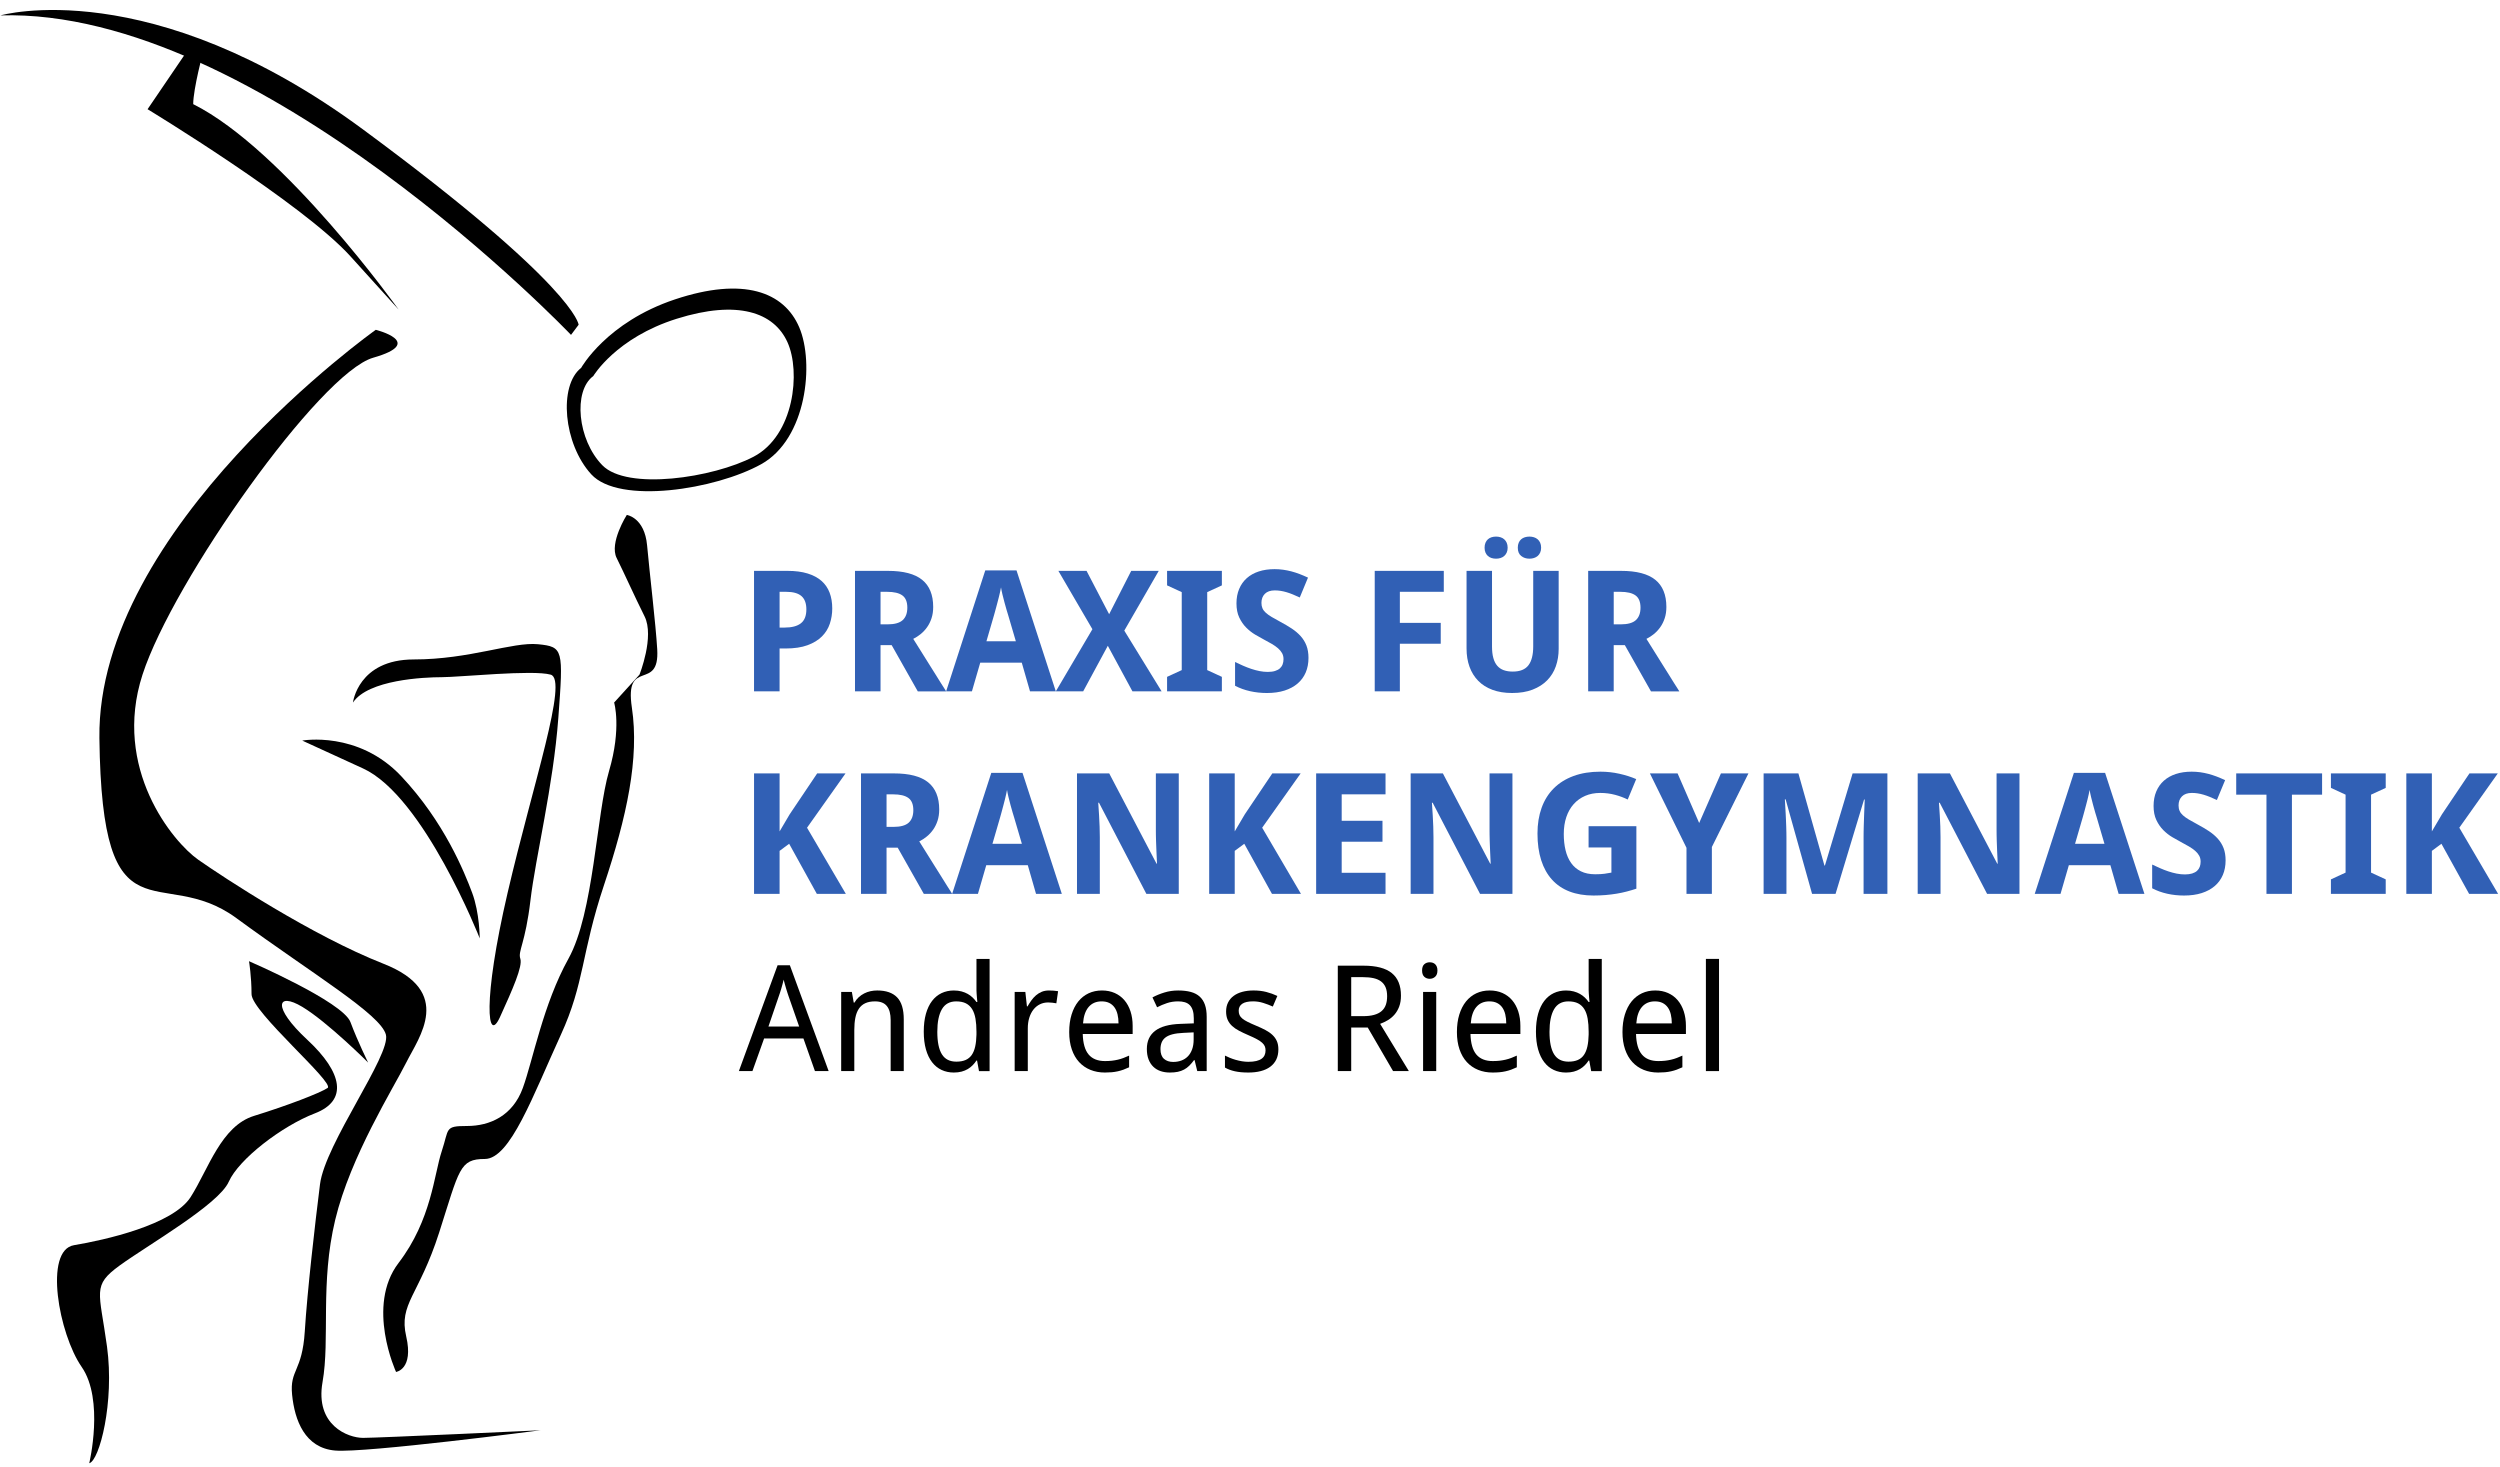 <?xml version="1.0" encoding="utf-8"?>
<!-- Generator: Adobe Illustrator 16.0.0, SVG Export Plug-In . SVG Version: 6.00 Build 0)  -->
<!DOCTYPE svg PUBLIC "-//W3C//DTD SVG 1.1//EN" "http://www.w3.org/Graphics/SVG/1.1/DTD/svg11.dtd">
<svg version="1.1" id="Ebene_1" xmlns="http://www.w3.org/2000/svg" xmlns:xlink="http://www.w3.org/1999/xlink" x="0px" y="0px"
	 width="480px" height="281.73px" viewBox="0 0 480 281.73" enable-background="new 0 0 480 281.73" xml:space="preserve">
<path d="M0.096,2.956c0,0,28.724-8.276,69.618,21.908c40.894,30.184,41.381,37.486,41.381,37.486l-1.461,1.947
	C109.635,64.298,49.754,1.495,0.096,2.956z"/>
<path d="M36.61,8.798l-8.276,12.171c0,0,29.696,18.013,38.946,28.237c9.25,10.224,9.25,10.224,9.25,10.224
	S54.622,28.758,37.096,19.996c0-2.921,1.948-10.225,1.948-10.225L36.61,8.798z"/>
<path d="M72.149,63.324c0,0-53.553,37.974-53.065,78.381c0.486,40.406,11.685,23.854,26.29,34.565
	c14.604,10.71,27.75,18.5,28.723,22.396c0.974,3.894-11.684,20.933-12.658,28.723c-0.974,7.789-2.435,20.447-2.921,28.237
	c-0.486,7.789-2.921,7.3-2.434,12.17c0.486,4.869,2.435,10.224,8.276,10.71c5.843,0.488,39.435-3.895,39.435-3.895
	s-31.159,1.462-34.079,1.462c-2.921,0-9.25-2.437-7.789-10.712c1.46-8.274-0.487-18.986,2.434-31.157
	c2.92-12.17,11.197-25.315,13.632-30.186c2.434-4.868,9.25-13.632-4.383-18.985c-13.632-5.354-30.671-16.552-35.539-19.959
	c-4.867-3.408-16.552-17.527-10.71-35.54c5.843-18.014,34.079-57.935,44.303-60.855C81.885,65.759,72.149,63.324,72.149,63.324z"/>
<path d="M17.136,280.942c0,0,2.921-12.172-1.46-18.5c-4.381-6.329-7.303-22.396-1.46-23.368c5.842-0.974,18.987-3.896,22.395-9.249
	c3.408-5.355,5.843-13.632,12.172-15.578c6.327-1.948,12.656-4.385,14.117-5.356c1.461-0.974-14.604-14.604-14.604-18.013
	s-0.486-6.329-0.486-6.329s18.012,7.789,19.474,11.684c1.461,3.896,3.407,7.789,3.407,7.789s-7.79-7.79-12.657-10.71
	c-4.868-2.921-5.843,0,0.974,6.329c6.815,6.328,7.79,11.685,1.46,14.118c-6.329,2.435-14.604,8.765-16.552,13.146
	c-1.947,4.382-15.58,12.172-20.935,16.065c-5.354,3.895-3.895,4.869-2.435,15.579C22.004,269.257,19.083,280.455,17.136,280.942z"/>
<path d="M92.109,180.166c0,0-10.711-27.265-22.395-32.619c-11.685-5.355-11.685-5.355-11.685-5.355s10.712-1.947,18.987,6.815
	c8.276,8.764,12.17,18.501,13.631,22.396S92.109,180.166,92.109,180.166z"/>
<path d="M67.767,134.889c0,0,0.975-8.275,11.685-8.275s18.984-3.409,23.854-2.922c4.869,0.487,4.869,0.974,3.896,14.118
	c-0.975,13.146-4.382,26.775-5.355,35.053c-0.974,8.278-2.436,9.738-1.948,11.198c0.487,1.459-1.46,5.843-3.895,11.197
	c-2.436,5.354-3.408-2.921,1.46-23.855c4.869-20.935,11.684-40.895,8.275-41.868c-3.407-0.975-17.524,0.485-20.934,0.485
	C81.398,130.021,70.688,130.507,67.767,134.889z"/>
<path d="M76.043,263.416c0,0-5.842-12.659,0.486-20.936c6.329-8.275,6.816-17.039,8.276-21.42c1.46-4.383,0.487-4.869,4.868-4.869
	c4.382,0,8.764-1.946,10.711-7.303c1.947-5.354,3.895-16.063,8.763-24.828c4.868-8.764,5.355-27.75,7.79-36.025
	c2.436-8.276,0.975-13.146,0.975-13.146l4.867-5.354c0,0,2.921-7.304,0.974-11.197c-1.947-3.896-3.895-8.276-5.355-11.197
	c-1.46-2.921,1.947-8.275,1.947-8.275s3.409,0.485,3.896,5.842c0.485,5.355,1.66,15.1,1.946,19.961
	c0.487,8.275-6.329,1.46-4.868,11.197c1.46,9.735-0.975,20.935-5.355,34.078c-4.381,13.146-3.718,18.777-8.276,28.725
	c-5.354,11.685-9.736,23.854-14.604,23.854c-4.869,0-4.869,1.948-8.764,14.119c-3.895,12.17-7.79,13.631-6.328,19.959
	C79.452,262.927,76.043,263.416,76.043,263.416z"/>
<path d="M153.451,62.837c-2.922-6.815-10.71-9.736-23.855-5.355c-13.145,4.381-18.013,13.146-18.013,13.146
	c-4.381,3.408-3.408,14.604,1.946,20.446c5.355,5.843,23.856,2.922,32.619-1.947C154.912,84.257,156.372,69.652,153.451,62.837z
	 M144.683,87.693c-7.803,4.076-24.272,6.523-29.039,1.631c-4.768-4.892-5.634-14.269-1.732-17.121c0,0,4.332-7.338,16.033-11.008
	c11.703-3.668,18.639-1.222,21.238,4.484C153.784,71.386,152.484,83.616,144.683,87.693z"/>
<g>
	<path fill="#3160B5" d="M159.791,116.823c0,1.013-0.154,1.982-0.459,2.911c-0.306,0.93-0.811,1.746-1.512,2.452
		c-0.701,0.707-1.625,1.271-2.769,1.693c-1.145,0.422-2.561,0.633-4.248,0.633h-1.124v8.229h-4.905v-23.133h6.425
		c1.486,0,2.771,0.167,3.853,0.499c1.081,0.332,1.973,0.808,2.674,1.425c0.701,0.616,1.221,1.371,1.559,2.263
		C159.622,114.685,159.791,115.695,159.791,116.823z M149.68,120.494h0.965c1.381,0,2.423-0.274,3.125-0.823
		c0.701-0.548,1.052-1.44,1.052-2.674c0-1.15-0.313-1.999-0.94-2.548c-0.628-0.549-1.612-0.822-2.951-0.822h-1.25V120.494z"/>
	<path fill="#3160B5" d="M169.063,123.865v8.876h-4.904v-23.133h6.328c2.965,0,5.153,0.573,6.566,1.718s2.12,2.883,2.12,5.213
		c0,0.792-0.105,1.509-0.316,2.151c-0.211,0.645-0.493,1.217-0.847,1.718c-0.353,0.501-0.759,0.938-1.218,1.313
		c-0.459,0.375-0.941,0.688-1.448,0.941c1.171,1.878,2.22,3.556,3.149,5.031c0.399,0.634,0.787,1.25,1.162,1.852
		c0.374,0.601,0.709,1.139,1.005,1.614c0.295,0.475,0.537,0.854,0.728,1.14l0.269,0.443h-5.442l-5.015-8.876L169.063,123.865
		L169.063,123.865z M169.063,119.877h1.329c1.361,0,2.336-0.271,2.927-0.815c0.591-0.543,0.887-1.342,0.887-2.396
		c0-1.098-0.316-1.877-0.949-2.341c-0.633-0.465-1.614-0.696-2.943-0.696h-1.25V119.877z"/>
	<path fill="#3160B5" d="M197.764,132.741l-1.583-5.507h-7.974l-1.599,5.507h-4.951l7.516-23.228h5.997l7.547,23.228H197.764z
		 M195.042,123.121l-1.487-5.063c-0.063-0.188-0.158-0.501-0.285-0.934c-0.126-0.433-0.261-0.91-0.402-1.433
		c-0.144-0.521-0.277-1.046-0.403-1.573c-0.127-0.527-0.216-0.977-0.27-1.346c-0.042,0.232-0.098,0.506-0.166,0.823
		c-0.068,0.316-0.147,0.652-0.237,1.005c-0.09,0.354-0.183,0.709-0.277,1.068c-0.095,0.358-0.185,0.696-0.269,1.013
		c-0.085,0.316-0.162,0.596-0.229,0.838c-0.069,0.243-0.119,0.422-0.149,0.538l-1.472,5.063H195.042z"/>
	<path fill="#3160B5" d="M223.032,132.741h-5.602l-4.73-8.75l-4.73,8.75h-5.253l7.025-11.931l-6.535-11.202h5.411l4.335,8.323
		l4.239-8.323h5.285l-6.614,11.472L223.032,132.741z"/>
	<path fill="#3160B5" d="M234.599,132.741h-10.521v-2.785l2.815-1.297v-14.97l-2.815-1.297v-2.785h10.521v2.785l-2.815,1.297v14.969
		l2.815,1.297V132.741z"/>
	<path fill="#3160B5" d="M251.229,126.317c0,1.034-0.178,1.966-0.529,2.792c-0.354,0.829-0.87,1.535-1.553,2.12
		c-0.68,0.585-1.514,1.037-2.5,1.354c-0.984,0.315-2.116,0.475-3.394,0.475c-1.118,0-2.196-0.116-3.235-0.348
		c-1.039-0.232-2.001-0.58-2.887-1.044v-4.558c0.506,0.243,1.018,0.479,1.534,0.704c0.517,0.228,1.042,0.431,1.573,0.609
		c0.533,0.179,1.066,0.322,1.599,0.427c0.533,0.106,1.063,0.158,1.591,0.158c0.538,0,1-0.061,1.384-0.182
		c0.385-0.121,0.696-0.29,0.935-0.507c0.236-0.216,0.412-0.475,0.521-0.774c0.11-0.3,0.166-0.629,0.166-0.989
		c0-0.432-0.092-0.814-0.275-1.146c-0.187-0.332-0.443-0.645-0.775-0.935s-0.733-0.572-1.202-0.847
		c-0.471-0.274-0.995-0.564-1.575-0.87c-0.484-0.253-1.027-0.559-1.629-0.917c-0.602-0.359-1.168-0.804-1.701-1.337
		c-0.532-0.533-0.979-1.176-1.337-1.93c-0.358-0.755-0.538-1.659-0.538-2.715c0-1.032,0.172-1.958,0.515-2.775
		s0.831-1.508,1.463-2.073c0.633-0.564,1.399-0.994,2.302-1.29c0.902-0.295,1.912-0.443,3.03-0.443c0.559,0,1.104,0.037,1.638,0.111
		c0.533,0.074,1.061,0.179,1.582,0.316c0.522,0.137,1.048,0.306,1.574,0.506c0.527,0.201,1.071,0.433,1.63,0.695l-1.582,3.813
		c-0.475-0.221-0.918-0.416-1.329-0.585c-0.412-0.169-0.813-0.311-1.202-0.427c-0.392-0.116-0.771-0.203-1.146-0.262
		c-0.375-0.058-0.752-0.087-1.131-0.087c-0.823,0-1.454,0.22-1.893,0.656c-0.438,0.438-0.656,1.021-0.656,1.749
		c0,0.391,0.066,0.735,0.197,1.036c0.132,0.3,0.344,0.583,0.634,0.846c0.29,0.265,0.664,0.533,1.123,0.808
		c0.459,0.273,1.017,0.585,1.669,0.934c0.791,0.422,1.521,0.852,2.185,1.289c0.664,0.439,1.236,0.924,1.717,1.456
		c0.479,0.533,0.853,1.137,1.115,1.812C251.096,124.619,251.229,125.41,251.229,126.317z"/>
	<path fill="#3160B5" d="M268.774,132.741h-4.826v-23.133h13.261v4.02h-8.435v5.965h7.849v4.003h-7.849V132.741L268.774,132.741z"/>
	<path fill="#3160B5" d="M299.264,109.608v14.969c0,1.201-0.183,2.319-0.546,3.354s-0.917,1.93-1.661,2.689
		c-0.743,0.759-1.675,1.354-2.793,1.788c-1.117,0.432-2.431,0.648-3.938,0.648c-1.425,0-2.684-0.204-3.774-0.608
		c-1.092-0.406-2.004-0.983-2.736-1.733c-0.733-0.749-1.29-1.647-1.67-2.698c-0.38-1.049-0.568-2.217-0.568-3.504v-14.905h4.889
		v14.541c0,0.854,0.084,1.585,0.254,2.191c0.167,0.607,0.418,1.103,0.751,1.488c0.333,0.385,0.745,0.667,1.242,0.846
		c0.496,0.18,1.076,0.269,1.74,0.269c1.382,0,2.381-0.399,2.999-1.202c0.615-0.802,0.925-2.01,0.925-3.623v-14.51L299.264,109.608
		L299.264,109.608z M285.04,105.163c0-0.369,0.058-0.688,0.175-0.958c0.115-0.27,0.27-0.49,0.466-0.665
		c0.195-0.174,0.428-0.304,0.696-0.388c0.27-0.084,0.557-0.127,0.861-0.127c0.306,0,0.595,0.042,0.862,0.127
		c0.271,0.084,0.503,0.214,0.704,0.388c0.2,0.174,0.36,0.396,0.482,0.665c0.12,0.269,0.183,0.588,0.183,0.958
		c0,0.357-0.063,0.67-0.183,0.934c-0.122,0.264-0.282,0.482-0.482,0.656c-0.201,0.174-0.435,0.304-0.704,0.388
		c-0.269,0.085-0.557,0.127-0.862,0.127c-0.305,0-0.593-0.042-0.861-0.127c-0.27-0.084-0.501-0.214-0.696-0.388
		c-0.196-0.174-0.351-0.394-0.466-0.656C285.098,105.833,285.04,105.521,285.04,105.163z M291.416,105.163
		c0-0.369,0.059-0.688,0.175-0.958c0.115-0.27,0.272-0.49,0.475-0.665c0.199-0.174,0.438-0.304,0.712-0.388
		c0.273-0.084,0.569-0.127,0.887-0.127c0.294,0,0.576,0.042,0.847,0.127c0.269,0.084,0.506,0.214,0.712,0.388
		s0.369,0.396,0.491,0.665c0.12,0.269,0.181,0.588,0.181,0.958c0,0.357-0.061,0.67-0.181,0.934
		c-0.122,0.264-0.285,0.482-0.491,0.656s-0.443,0.304-0.712,0.388c-0.271,0.085-0.553,0.127-0.847,0.127
		c-0.634,0-1.166-0.174-1.599-0.521C291.632,106.397,291.416,105.87,291.416,105.163z"/>
	<path fill="#3160B5" d="M309.832,123.865v8.876h-4.903v-23.133h6.328c2.965,0,5.152,0.573,6.566,1.718
		c1.413,1.145,2.12,2.883,2.12,5.213c0,0.792-0.104,1.509-0.315,2.151c-0.213,0.645-0.494,1.217-0.848,1.718
		s-0.76,0.938-1.218,1.313c-0.46,0.375-0.942,0.688-1.448,0.941c1.171,1.878,2.221,3.556,3.148,5.031
		c0.399,0.634,0.789,1.25,1.163,1.852c0.373,0.601,0.709,1.139,1.004,1.614c0.295,0.475,0.538,0.854,0.729,1.14l0.27,0.443h-5.442
		l-5.016-8.876L309.832,123.865L309.832,123.865z M309.832,119.877h1.329c1.361,0,2.336-0.271,2.928-0.815
		c0.592-0.543,0.888-1.342,0.888-2.396c0-1.098-0.317-1.877-0.95-2.341c-0.633-0.465-1.613-0.696-2.941-0.696h-1.251v6.249H309.832z
		"/>
	<path fill="#3160B5" d="M162.401,171.625h-5.568l-5.316-9.62l-1.835,1.361v8.259h-4.905v-23.132h4.905v11.139l1.931-3.275
		l5.284-7.863h5.443l-7.389,10.427L162.401,171.625z"/>
	<path fill="#3160B5" d="M170.217,162.75v8.876h-4.905v-23.132h6.329c2.964,0,5.153,0.572,6.566,1.717s2.12,2.882,2.12,5.213
		c0,0.791-0.105,1.508-0.316,2.152c-0.21,0.644-0.493,1.216-0.846,1.717c-0.354,0.501-0.76,0.938-1.219,1.313
		c-0.459,0.375-0.94,0.688-1.447,0.942c1.171,1.877,2.22,3.555,3.148,5.032c0.4,0.632,0.788,1.25,1.163,1.851
		c0.375,0.602,0.709,1.139,1.005,1.614c0.295,0.474,0.538,0.854,0.729,1.139l0.269,0.443h-5.441l-5.017-8.876L170.217,162.75
		L170.217,162.75z M170.217,158.762h1.329c1.36,0,2.336-0.271,2.927-0.813c0.59-0.544,0.886-1.343,0.886-2.397
		c0-1.097-0.315-1.878-0.948-2.342c-0.634-0.464-1.614-0.696-2.943-0.696h-1.25V158.762z"/>
	<path fill="#3160B5" d="M198.919,171.625l-1.582-5.506h-7.976l-1.598,5.506h-4.953l7.517-23.228h5.997l7.547,23.228H198.919z
		 M196.198,162.005l-1.487-5.063c-0.063-0.189-0.158-0.501-0.285-0.934c-0.127-0.432-0.261-0.91-0.404-1.432
		c-0.142-0.522-0.276-1.048-0.402-1.574c-0.126-0.527-0.217-0.977-0.27-1.345c-0.042,0.231-0.098,0.506-0.166,0.822
		c-0.068,0.317-0.147,0.652-0.237,1.005c-0.09,0.354-0.182,0.709-0.276,1.068s-0.186,0.696-0.27,1.013s-0.161,0.597-0.229,0.839
		c-0.068,0.242-0.119,0.423-0.15,0.538l-1.471,5.063L196.198,162.005L196.198,162.005z"/>
	<path fill="#3160B5" d="M226.323,171.625h-6.218l-9.098-17.5h-0.143c0.063,0.813,0.116,1.619,0.158,2.421
		c0.042,0.686,0.077,1.406,0.104,2.16c0.025,0.754,0.04,1.432,0.04,2.033v10.886h-4.383v-23.132h6.187l9.082,17.325h0.095
		c-0.032-0.801-0.068-1.593-0.11-2.374c-0.012-0.337-0.023-0.683-0.04-1.035c-0.017-0.354-0.029-0.707-0.04-1.061
		c-0.012-0.353-0.02-0.692-0.023-1.021c-0.005-0.327-0.008-0.622-0.008-0.887v-10.948h4.398L226.323,171.625L226.323,171.625z"/>
	<path fill="#3160B5" d="M249.787,171.625h-5.568l-5.316-9.62l-1.835,1.361v8.259h-4.904v-23.132h4.904v11.139l1.931-3.275
		l5.285-7.863h5.441l-7.389,10.427L249.787,171.625z"/>
	<path fill="#3160B5" d="M266.021,171.625h-13.321v-23.132h13.321v4.019h-8.417v5.079h7.832v4.019h-7.832v5.966h8.417V171.625z"/>
	<path fill="#3160B5" d="M290.388,171.625h-6.218l-9.099-17.5h-0.143c0.063,0.813,0.116,1.619,0.158,2.421
		c0.042,0.686,0.076,1.406,0.103,2.16c0.025,0.754,0.039,1.432,0.039,2.033v10.886h-4.382v-23.132h6.188l9.082,17.325h0.095
		c-0.031-0.801-0.069-1.593-0.11-2.374c-0.011-0.337-0.022-0.683-0.04-1.035c-0.017-0.354-0.029-0.707-0.04-1.061
		s-0.019-0.692-0.022-1.021c-0.006-0.327-0.008-0.622-0.008-0.887v-10.948h4.397V171.625L290.388,171.625z"/>
	<path fill="#3160B5" d="M305.008,158.635h9.177v11.993c-0.611,0.201-1.229,0.383-1.853,0.546c-0.621,0.164-1.268,0.3-1.938,0.411
		c-0.67,0.11-1.37,0.198-2.104,0.261c-0.734,0.063-1.512,0.095-2.335,0.095c-1.729,0-3.263-0.256-4.596-0.767
		c-1.335-0.512-2.459-1.271-3.37-2.279c-0.913-1.007-1.605-2.251-2.08-3.733c-0.476-1.482-0.713-3.193-0.713-5.135
		c0-1.813,0.264-3.453,0.791-4.92c0.526-1.466,1.306-2.714,2.334-3.741c1.027-1.029,2.294-1.82,3.797-2.374
		c1.503-0.555,3.227-0.831,5.166-0.831c1.234,0,2.441,0.132,3.623,0.396s2.264,0.607,3.244,1.029l-1.63,3.923
		c-0.719-0.358-1.526-0.659-2.429-0.902c-0.902-0.241-1.851-0.363-2.841-0.363c-1.076,0-2.045,0.188-2.902,0.562
		c-0.86,0.375-1.597,0.905-2.208,1.591c-0.612,0.686-1.082,1.515-1.408,2.483c-0.327,0.971-0.489,2.052-0.489,3.244
		c0,1.139,0.112,2.181,0.341,3.125c0.227,0.943,0.581,1.759,1.067,2.443c0.483,0.687,1.108,1.22,1.874,1.6
		c0.765,0.379,1.679,0.568,2.745,0.568c0.696,0,1.283-0.031,1.765-0.095c0.479-0.063,0.931-0.137,1.354-0.222v-4.826h-4.383V158.635
		L305.008,158.635z"/>
	<path fill="#3160B5" d="M326.24,158.018l4.178-9.524h5.284l-7.024,14.13v9.002h-4.873v-8.845l-7.025-14.288h5.316L326.24,158.018z"
		/>
	<path fill="#3160B5" d="M347.918,171.625l-5.079-18.148h-0.144c0.063,0.972,0.116,1.91,0.158,2.816
		c0.021,0.391,0.04,0.791,0.056,1.202c0.017,0.411,0.031,0.817,0.047,1.218c0.017,0.401,0.025,0.787,0.031,1.155
		s0.01,0.701,0.01,0.997v10.759h-4.384v-23.132h6.678l4.999,17.688h0.097l5.314-17.688h6.679v23.132h-4.573v-10.949
		c0-0.274,0.002-0.585,0.008-0.934c0.005-0.349,0.014-0.718,0.024-1.107c0.01-0.39,0.022-0.786,0.039-1.188
		c0.016-0.4,0.027-0.79,0.038-1.171c0.043-0.886,0.079-1.809,0.111-2.769h-0.127l-5.474,18.117L347.918,171.625L347.918,171.625z"/>
	<path fill="#3160B5" d="M387.741,171.625h-6.219l-9.098-17.5h-0.143c0.063,0.813,0.115,1.619,0.158,2.421
		c0.042,0.686,0.076,1.406,0.104,2.16c0.024,0.754,0.039,1.432,0.039,2.033v10.886h-4.385v-23.132h6.188l9.081,17.325h0.096
		c-0.031-0.801-0.069-1.593-0.111-2.374c-0.011-0.337-0.022-0.683-0.039-1.035c-0.016-0.354-0.028-0.707-0.038-1.061
		c-0.013-0.354-0.021-0.692-0.024-1.021c-0.006-0.327-0.008-0.622-0.008-0.887v-10.948h4.397V171.625L387.741,171.625z"/>
	<path fill="#3160B5" d="M406.777,171.625l-1.583-5.506h-7.974l-1.6,5.506h-4.951l7.515-23.228h5.997l7.548,23.228H406.777z
		 M404.056,162.005l-1.487-5.063c-0.063-0.189-0.159-0.501-0.285-0.934c-0.127-0.432-0.261-0.91-0.402-1.432
		c-0.144-0.522-0.277-1.048-0.403-1.574c-0.127-0.527-0.217-0.977-0.271-1.345c-0.042,0.231-0.098,0.506-0.166,0.822
		s-0.147,0.652-0.235,1.005c-0.091,0.354-0.184,0.709-0.277,1.068c-0.096,0.359-0.186,0.696-0.269,1.013
		c-0.086,0.316-0.162,0.597-0.23,0.839c-0.067,0.242-0.119,0.423-0.149,0.538l-1.473,5.063L404.056,162.005L404.056,162.005z"/>
	<path fill="#3160B5" d="M427.314,165.202c0,1.033-0.178,1.965-0.53,2.793c-0.354,0.828-0.87,1.533-1.551,2.12
		c-0.681,0.585-1.515,1.035-2.5,1.353c-0.987,0.316-2.118,0.475-3.394,0.475c-1.118,0-2.197-0.115-3.235-0.348
		c-1.04-0.232-2.001-0.58-2.889-1.044v-4.557c0.507,0.242,1.019,0.478,1.536,0.703c0.516,0.228,1.04,0.431,1.572,0.609
		s1.065,0.322,1.6,0.427c0.531,0.105,1.063,0.158,1.591,0.158c0.536,0,0.998-0.061,1.384-0.182c0.385-0.122,0.696-0.291,0.934-0.507
		c0.238-0.217,0.411-0.476,0.522-0.775c0.11-0.301,0.165-0.63,0.165-0.989c0-0.432-0.093-0.814-0.276-1.146
		c-0.185-0.332-0.441-0.644-0.773-0.934c-0.334-0.29-0.734-0.571-1.204-0.846c-0.469-0.274-0.994-0.563-1.573-0.871
		c-0.486-0.253-1.029-0.559-1.63-0.918c-0.602-0.357-1.169-0.803-1.701-1.336c-0.533-0.533-0.979-1.176-1.337-1.931
		c-0.359-0.754-0.538-1.659-0.538-2.713c0-1.033,0.171-1.959,0.516-2.777c0.342-0.817,0.829-1.508,1.463-2.073
		c0.634-0.563,1.399-0.994,2.302-1.29c0.903-0.295,1.912-0.442,3.03-0.442c0.56,0,1.104,0.037,1.638,0.109
		c0.532,0.075,1.061,0.181,1.583,0.317c0.521,0.138,1.046,0.306,1.574,0.506c0.526,0.201,1.069,0.433,1.63,0.696l-1.583,3.813
		c-0.474-0.222-0.917-0.417-1.328-0.585c-0.412-0.168-0.813-0.311-1.203-0.427c-0.391-0.116-0.771-0.203-1.146-0.261
		c-0.374-0.059-0.751-0.087-1.132-0.087c-0.822,0-1.453,0.219-1.891,0.656c-0.438,0.438-0.657,1.021-0.657,1.748
		c0,0.392,0.065,0.736,0.198,1.037c0.131,0.301,0.342,0.583,0.633,0.848c0.289,0.264,0.665,0.532,1.123,0.807
		c0.459,0.273,1.017,0.585,1.67,0.934c0.791,0.422,1.52,0.853,2.185,1.29c0.664,0.438,1.234,0.923,1.717,1.456
		c0.479,0.533,0.851,1.137,1.115,1.813C427.182,163.504,427.314,164.294,427.314,165.202z"/>
	<path fill="#3160B5" d="M440.051,171.625h-4.89v-19.05h-5.808v-4.083h16.488v4.083h-5.792L440.051,171.625L440.051,171.625z"/>
	<path fill="#3160B5" d="M458.058,171.625h-10.522v-2.785l2.815-1.298v-14.967l-2.815-1.298v-2.784h10.522v2.784l-2.816,1.298
		v14.967l2.816,1.298V171.625z"/>
	<path fill="#3160B5" d="M479.639,171.625h-5.569l-5.316-9.62l-1.835,1.361v8.259h-4.904v-23.132h4.904v11.139l1.931-3.275
		l5.284-7.863h5.442l-7.389,10.427L479.639,171.625z"/>
	<path d="M156.47,205.65l-2.215-6.271h-7.545l-2.243,6.271h-2.604l7.435-20.322h2.354l7.449,20.322H156.47z M153.438,197.094
		l-2.049-5.87c-0.055-0.166-0.123-0.369-0.201-0.608c-0.079-0.24-0.159-0.498-0.243-0.775c-0.083-0.276-0.166-0.565-0.249-0.866
		c-0.083-0.299-0.161-0.592-0.234-0.878c-0.065,0.286-0.138,0.581-0.223,0.886c-0.082,0.306-0.165,0.599-0.248,0.878
		c-0.083,0.283-0.164,0.54-0.242,0.776c-0.079,0.235-0.146,0.433-0.201,0.589l-2.008,5.87L153.438,197.094L153.438,197.094z"/>
	<path d="M171.007,205.65v-9.787c0-1.2-0.242-2.102-0.728-2.699c-0.484-0.602-1.243-0.899-2.277-0.899
		c-0.748,0-1.375,0.119-1.883,0.359c-0.509,0.238-0.916,0.595-1.226,1.065c-0.31,0.472-0.531,1.047-0.665,1.73
		c-0.134,0.683-0.201,1.467-0.201,2.354v7.877h-2.519V190.45h2.048l0.36,2.049h0.139c0.23-0.398,0.505-0.742,0.823-1.033
		c0.319-0.29,0.667-0.532,1.045-0.725c0.378-0.194,0.78-0.34,1.204-0.431c0.424-0.093,0.857-0.139,1.302-0.139
		c1.689,0,2.96,0.439,3.814,1.321c0.854,0.882,1.28,2.292,1.28,4.229v9.926L171.007,205.65L171.007,205.65z"/>
	<path d="M187.593,203.616h-0.111c-0.203,0.313-0.44,0.609-0.713,0.892c-0.271,0.282-0.586,0.529-0.94,0.742
		c-0.355,0.212-0.754,0.377-1.197,0.498c-0.443,0.118-0.942,0.18-1.496,0.18c-0.858,0-1.643-0.166-2.353-0.499
		c-0.712-0.332-1.321-0.828-1.828-1.489c-0.509-0.657-0.9-1.478-1.178-2.456c-0.275-0.979-0.415-2.113-0.415-3.405
		c0-1.302,0.14-2.443,0.415-3.428c0.277-0.981,0.669-1.806,1.178-2.47c0.507-0.665,1.116-1.165,1.828-1.504
		c0.71-0.336,1.494-0.504,2.353-0.504c0.544,0,1.039,0.06,1.482,0.18c0.442,0.12,0.842,0.281,1.196,0.484
		c0.355,0.203,0.671,0.438,0.948,0.706c0.277,0.267,0.517,0.549,0.72,0.845h0.167c-0.027-0.313-0.055-0.614-0.083-0.9
		c-0.019-0.239-0.038-0.485-0.056-0.739c-0.019-0.254-0.028-0.455-0.028-0.604v-6.036h2.521v21.542h-2.036L187.593,203.616z
		 M183.619,203.837c0.7,0,1.294-0.107,1.778-0.318c0.485-0.213,0.876-0.536,1.178-0.97c0.299-0.434,0.521-0.977,0.663-1.627
		c0.144-0.651,0.225-1.409,0.242-2.277v-0.567c0-0.933-0.062-1.761-0.187-2.485c-0.125-0.724-0.337-1.333-0.637-1.828
		c-0.301-0.491-0.699-0.866-1.197-1.121c-0.499-0.253-1.122-0.379-1.869-0.379c-1.246,0-2.163,0.502-2.749,1.509
		c-0.586,1.006-0.879,2.45-0.879,4.334c0,1.928,0.292,3.365,0.879,4.312S182.354,203.837,183.619,203.837z"/>
	<path d="M201.396,190.172c0.268,0,0.567,0.012,0.9,0.034c0.332,0.022,0.618,0.058,0.857,0.104l-0.333,2.325
		c-0.259-0.046-0.523-0.085-0.796-0.118c-0.271-0.031-0.528-0.047-0.769-0.047c-0.582,0-1.113,0.116-1.592,0.353
		c-0.48,0.234-0.894,0.572-1.239,1.01c-0.346,0.438-0.614,0.966-0.803,1.579c-0.19,0.613-0.284,1.296-0.284,2.043v8.194h-2.521
		v-15.199h2.05l0.305,2.781h0.111c0.229-0.396,0.478-0.779,0.739-1.148c0.264-0.369,0.56-0.693,0.888-0.978
		c0.326-0.28,0.693-0.507,1.1-0.679C200.417,190.257,200.878,190.172,201.396,190.172z"/>
	<path d="M212.139,205.927c-1.016,0-1.943-0.172-2.783-0.513c-0.84-0.342-1.563-0.841-2.167-1.495
		c-0.604-0.655-1.072-1.467-1.404-2.438c-0.332-0.969-0.499-2.075-0.499-3.321c0-1.257,0.151-2.378,0.457-3.364
		c0.305-0.988,0.732-1.826,1.287-2.514s1.217-1.21,1.986-1.571c0.771-0.359,1.622-0.539,2.555-0.539c0.914,0,1.735,0.164,2.465,0.49
		c0.729,0.328,1.348,0.789,1.854,1.385c0.507,0.595,0.897,1.312,1.17,2.146c0.272,0.838,0.409,1.763,0.409,2.777v1.564h-9.581
		c0.045,1.779,0.422,3.091,1.128,3.932c0.706,0.84,1.756,1.259,3.15,1.259c0.471,0,0.906-0.022,1.308-0.067
		c0.401-0.048,0.789-0.112,1.163-0.202c0.374-0.087,0.736-0.197,1.086-0.332c0.351-0.132,0.706-0.283,1.066-0.448v2.243
		c-0.37,0.174-0.731,0.327-1.087,0.456c-0.356,0.129-0.721,0.234-1.094,0.317c-0.374,0.083-0.762,0.144-1.164,0.181
		C213.045,205.908,212.609,205.927,212.139,205.927z M211.516,192.263c-1.053,0-1.886,0.359-2.5,1.08
		c-0.614,0.719-0.972,1.767-1.073,3.143h6.813c0-0.628-0.063-1.202-0.188-1.725c-0.125-0.521-0.317-0.967-0.582-1.336
		c-0.264-0.369-0.598-0.655-1.003-0.858C212.577,192.365,212.088,192.263,211.516,192.263z"/>
	<path d="M229.874,205.65l-0.513-2.104h-0.11c-0.305,0.415-0.609,0.771-0.914,1.072c-0.304,0.301-0.636,0.548-0.997,0.74
		c-0.36,0.193-0.761,0.336-1.204,0.431c-0.443,0.09-0.956,0.138-1.537,0.138c-0.636,0-1.223-0.091-1.758-0.271
		c-0.536-0.18-1-0.456-1.392-0.83c-0.394-0.374-0.699-0.846-0.922-1.412c-0.221-0.568-0.332-1.238-0.332-2.015
		c0-1.514,0.533-2.677,1.6-3.487c1.065-0.813,2.688-1.258,4.866-1.33l2.547-0.097v-0.956c0-0.618-0.067-1.135-0.201-1.551
		c-0.134-0.414-0.328-0.749-0.582-1.005c-0.254-0.252-0.567-0.435-0.941-0.546c-0.374-0.11-0.801-0.165-1.28-0.165
		c-0.767,0-1.479,0.11-2.14,0.332s-1.294,0.488-1.902,0.803l-0.887-1.896c0.684-0.37,1.444-0.685,2.284-0.941
		c0.84-0.26,1.721-0.388,2.645-0.388c0.94,0,1.756,0.095,2.443,0.283c0.688,0.188,1.255,0.488,1.703,0.898
		c0.447,0.411,0.782,0.937,1.003,1.572c0.222,0.638,0.332,1.407,0.332,2.313v10.41H229.874L229.874,205.65z M225.25,203.892
		c0.563,0,1.084-0.088,1.563-0.263c0.479-0.177,0.896-0.441,1.246-0.798c0.352-0.354,0.625-0.804,0.824-1.344
		c0.199-0.538,0.298-1.174,0.298-1.901v-1.37l-1.979,0.096c-0.83,0.037-1.527,0.13-2.091,0.277c-0.563,0.146-1.014,0.353-1.35,0.615
		c-0.337,0.263-0.58,0.581-0.727,0.956c-0.147,0.373-0.223,0.797-0.223,1.267c0,0.849,0.225,1.472,0.672,1.87
		C223.932,203.693,224.521,203.892,225.25,203.892z"/>
	<path d="M245.448,201.483c0,0.738-0.133,1.386-0.399,1.938c-0.27,0.554-0.654,1.017-1.156,1.391
		c-0.504,0.374-1.108,0.654-1.821,0.838c-0.711,0.186-1.509,0.277-2.395,0.277c-1.007,0-1.87-0.081-2.589-0.243
		c-0.72-0.16-1.353-0.397-1.896-0.712v-2.298c0.286,0.146,0.604,0.293,0.956,0.435c0.351,0.146,0.721,0.271,1.107,0.383
		c0.388,0.109,0.787,0.198,1.198,0.27c0.41,0.068,0.818,0.104,1.226,0.104c0.6,0,1.109-0.053,1.529-0.153
		c0.42-0.103,0.762-0.246,1.024-0.438c0.264-0.188,0.454-0.42,0.574-0.691c0.119-0.271,0.18-0.573,0.18-0.905
		c0-0.287-0.047-0.545-0.139-0.776c-0.092-0.229-0.261-0.458-0.505-0.686c-0.246-0.226-0.58-0.454-1.004-0.684
		c-0.424-0.231-0.969-0.49-1.634-0.775c-0.665-0.287-1.263-0.568-1.793-0.845c-0.531-0.277-0.981-0.587-1.351-0.929
		c-0.369-0.343-0.653-0.735-0.852-1.186c-0.199-0.446-0.298-0.979-0.298-1.598c0-0.646,0.126-1.221,0.381-1.725
		c0.254-0.503,0.61-0.926,1.072-1.267c0.462-0.342,1.016-0.602,1.661-0.774c0.646-0.177,1.366-0.264,2.16-0.264
		c0.896,0,1.713,0.097,2.457,0.291c0.743,0.192,1.446,0.446,2.111,0.761l-0.873,2.035c-0.601-0.269-1.216-0.5-1.849-0.7
		c-0.632-0.197-1.274-0.296-1.931-0.296c-0.94,0-1.639,0.153-2.091,0.463c-0.452,0.312-0.678,0.75-0.678,1.322
		c0,0.322,0.053,0.604,0.16,0.845c0.104,0.239,0.287,0.466,0.546,0.679c0.258,0.212,0.604,0.428,1.039,0.644
		c0.434,0.218,0.974,0.46,1.619,0.728c0.664,0.276,1.259,0.555,1.778,0.831c0.521,0.276,0.968,0.587,1.337,0.935
		c0.368,0.346,0.65,0.741,0.845,1.185C245.352,200.333,245.448,200.865,245.448,201.483z"/>
	<path d="M259.432,197.289v8.36h-2.575V185.41h4.93c2.454,0,4.27,0.475,5.439,1.426c1.172,0.95,1.759,2.391,1.759,4.318
		c0,0.805-0.111,1.505-0.339,2.104c-0.227,0.6-0.525,1.113-0.899,1.543c-0.373,0.429-0.802,0.787-1.281,1.074
		c-0.479,0.286-0.974,0.521-1.48,0.705l5.512,9.067h-3.032l-4.859-8.36L259.432,197.289L259.432,197.289z M259.432,195.101h2.271
		c0.831,0,1.537-0.081,2.118-0.243c0.581-0.159,1.061-0.4,1.434-0.72c0.374-0.319,0.646-0.715,0.816-1.19
		c0.172-0.475,0.257-1.03,0.257-1.668c0-0.664-0.097-1.229-0.283-1.688c-0.189-0.462-0.478-0.841-0.858-1.136
		c-0.384-0.296-0.867-0.511-1.454-0.646c-0.586-0.132-1.28-0.198-2.084-0.198h-2.215L259.432,195.101L259.432,195.101z"/>
	<path d="M273.041,186.337c0-0.554,0.141-0.955,0.422-1.204c0.282-0.25,0.63-0.375,1.046-0.375c0.202,0,0.394,0.031,0.574,0.09
		c0.18,0.063,0.337,0.155,0.47,0.285c0.135,0.128,0.241,0.292,0.319,0.49c0.078,0.199,0.116,0.437,0.116,0.714
		c0,0.535-0.146,0.933-0.437,1.196c-0.29,0.263-0.638,0.396-1.044,0.396c-0.416,0-0.764-0.131-1.046-0.389
		C273.182,187.283,273.041,186.881,273.041,186.337z M275.754,205.65h-2.521V190.45h2.521V205.65z"/>
	<path d="M286.58,205.927c-1.016,0-1.943-0.172-2.781-0.513c-0.84-0.342-1.563-0.841-2.167-1.495
		c-0.604-0.655-1.073-1.467-1.405-2.438c-0.332-0.969-0.499-2.075-0.499-3.321c0-1.257,0.152-2.378,0.457-3.364
		c0.305-0.988,0.733-1.826,1.287-2.514s1.217-1.21,1.986-1.571c0.771-0.359,1.622-0.539,2.555-0.539c0.914,0,1.735,0.164,2.465,0.49
		c0.729,0.328,1.349,0.789,1.855,1.385c0.507,0.595,0.896,1.312,1.17,2.146c0.271,0.838,0.408,1.763,0.408,2.777v1.564h-9.581
		c0.047,1.779,0.423,3.091,1.128,3.932c0.707,0.84,1.757,1.259,3.149,1.259c0.472,0,0.907-0.022,1.31-0.067
		c0.399-0.048,0.789-0.112,1.162-0.202c0.374-0.087,0.735-0.197,1.087-0.332c0.352-0.132,0.706-0.283,1.065-0.448v2.243
		c-0.369,0.174-0.73,0.327-1.087,0.456c-0.354,0.129-0.72,0.234-1.094,0.317c-0.373,0.083-0.762,0.144-1.163,0.181
		C287.488,205.908,287.052,205.927,286.58,205.927z M285.958,192.263c-1.054,0-1.887,0.359-2.5,1.08
		c-0.613,0.719-0.972,1.767-1.071,3.143h6.813c0-0.628-0.063-1.202-0.188-1.725c-0.125-0.521-0.318-0.967-0.582-1.336
		c-0.263-0.369-0.597-0.655-1.004-0.858C287.019,192.365,286.53,192.263,285.958,192.263z"/>
	<path d="M305.133,203.616h-0.111c-0.202,0.313-0.44,0.609-0.713,0.892c-0.271,0.282-0.586,0.529-0.941,0.742
		c-0.354,0.212-0.755,0.377-1.197,0.498c-0.442,0.118-0.94,0.18-1.494,0.18c-0.858,0-1.645-0.166-2.354-0.499
		c-0.712-0.332-1.319-0.828-1.827-1.489c-0.508-0.657-0.899-1.478-1.178-2.456c-0.277-0.978-0.415-2.113-0.415-3.405
		c0-1.302,0.139-2.443,0.415-3.428c0.277-0.981,0.67-1.806,1.178-2.47c0.508-0.665,1.115-1.165,1.827-1.504
		c0.71-0.336,1.495-0.504,2.354-0.504c0.545,0,1.038,0.06,1.479,0.18c0.443,0.12,0.843,0.281,1.198,0.484s0.671,0.438,0.948,0.706
		c0.276,0.267,0.518,0.549,0.72,0.845h0.166c-0.027-0.313-0.055-0.614-0.083-0.9c-0.019-0.239-0.036-0.485-0.055-0.739
		c-0.021-0.254-0.028-0.455-0.028-0.604v-6.036h2.52v21.542h-2.034L305.133,203.616z M301.158,203.837
		c0.7,0,1.294-0.107,1.778-0.318c0.485-0.213,0.878-0.536,1.177-0.97c0.3-0.434,0.521-0.977,0.665-1.627
		c0.145-0.651,0.225-1.409,0.242-2.277v-0.567c0-0.933-0.063-1.761-0.187-2.485c-0.125-0.724-0.338-1.333-0.638-1.828
		c-0.301-0.491-0.699-0.866-1.198-1.121c-0.497-0.253-1.12-0.379-1.867-0.379c-1.247,0-2.162,0.502-2.749,1.509
		c-0.586,1.006-0.879,2.45-0.879,4.334c0,1.928,0.293,3.365,0.879,4.312C298.97,203.365,299.894,203.837,301.158,203.837z"/>
	<path d="M318.367,205.927c-1.016,0-1.942-0.172-2.782-0.513c-0.84-0.342-1.563-0.841-2.167-1.495
		c-0.604-0.655-1.073-1.467-1.405-2.438c-0.332-0.969-0.498-2.075-0.498-3.321c0-1.257,0.152-2.378,0.457-3.364
		c0.305-0.988,0.733-1.826,1.288-2.514c0.553-0.688,1.216-1.21,1.985-1.571c0.771-0.359,1.621-0.539,2.556-0.539
		c0.913,0,1.734,0.164,2.464,0.49c0.729,0.328,1.348,0.789,1.854,1.385c0.508,0.595,0.897,1.312,1.169,2.146
		c0.272,0.838,0.408,1.763,0.408,2.777v1.564h-9.579c0.046,1.779,0.422,3.091,1.128,3.932c0.706,0.84,1.757,1.259,3.149,1.259
		c0.471,0,0.907-0.022,1.308-0.067c0.402-0.048,0.79-0.112,1.163-0.202c0.375-0.087,0.736-0.197,1.087-0.332
		c0.352-0.132,0.707-0.283,1.066-0.448v2.243c-0.368,0.174-0.732,0.327-1.087,0.456c-0.355,0.129-0.72,0.234-1.094,0.317
		s-0.762,0.144-1.163,0.181C319.274,205.908,318.838,205.927,318.367,205.927z M317.743,192.263c-1.051,0-1.884,0.359-2.498,1.08
		c-0.614,0.719-0.972,1.767-1.072,3.143h6.812c0-0.628-0.062-1.202-0.188-1.725c-0.124-0.521-0.317-0.967-0.581-1.336
		s-0.598-0.655-1.003-0.858C318.806,192.365,318.317,192.263,317.743,192.263z"/>
	<path d="M330.053,205.65h-2.521v-21.542h2.521V205.65z"/>
</g>
</svg>
